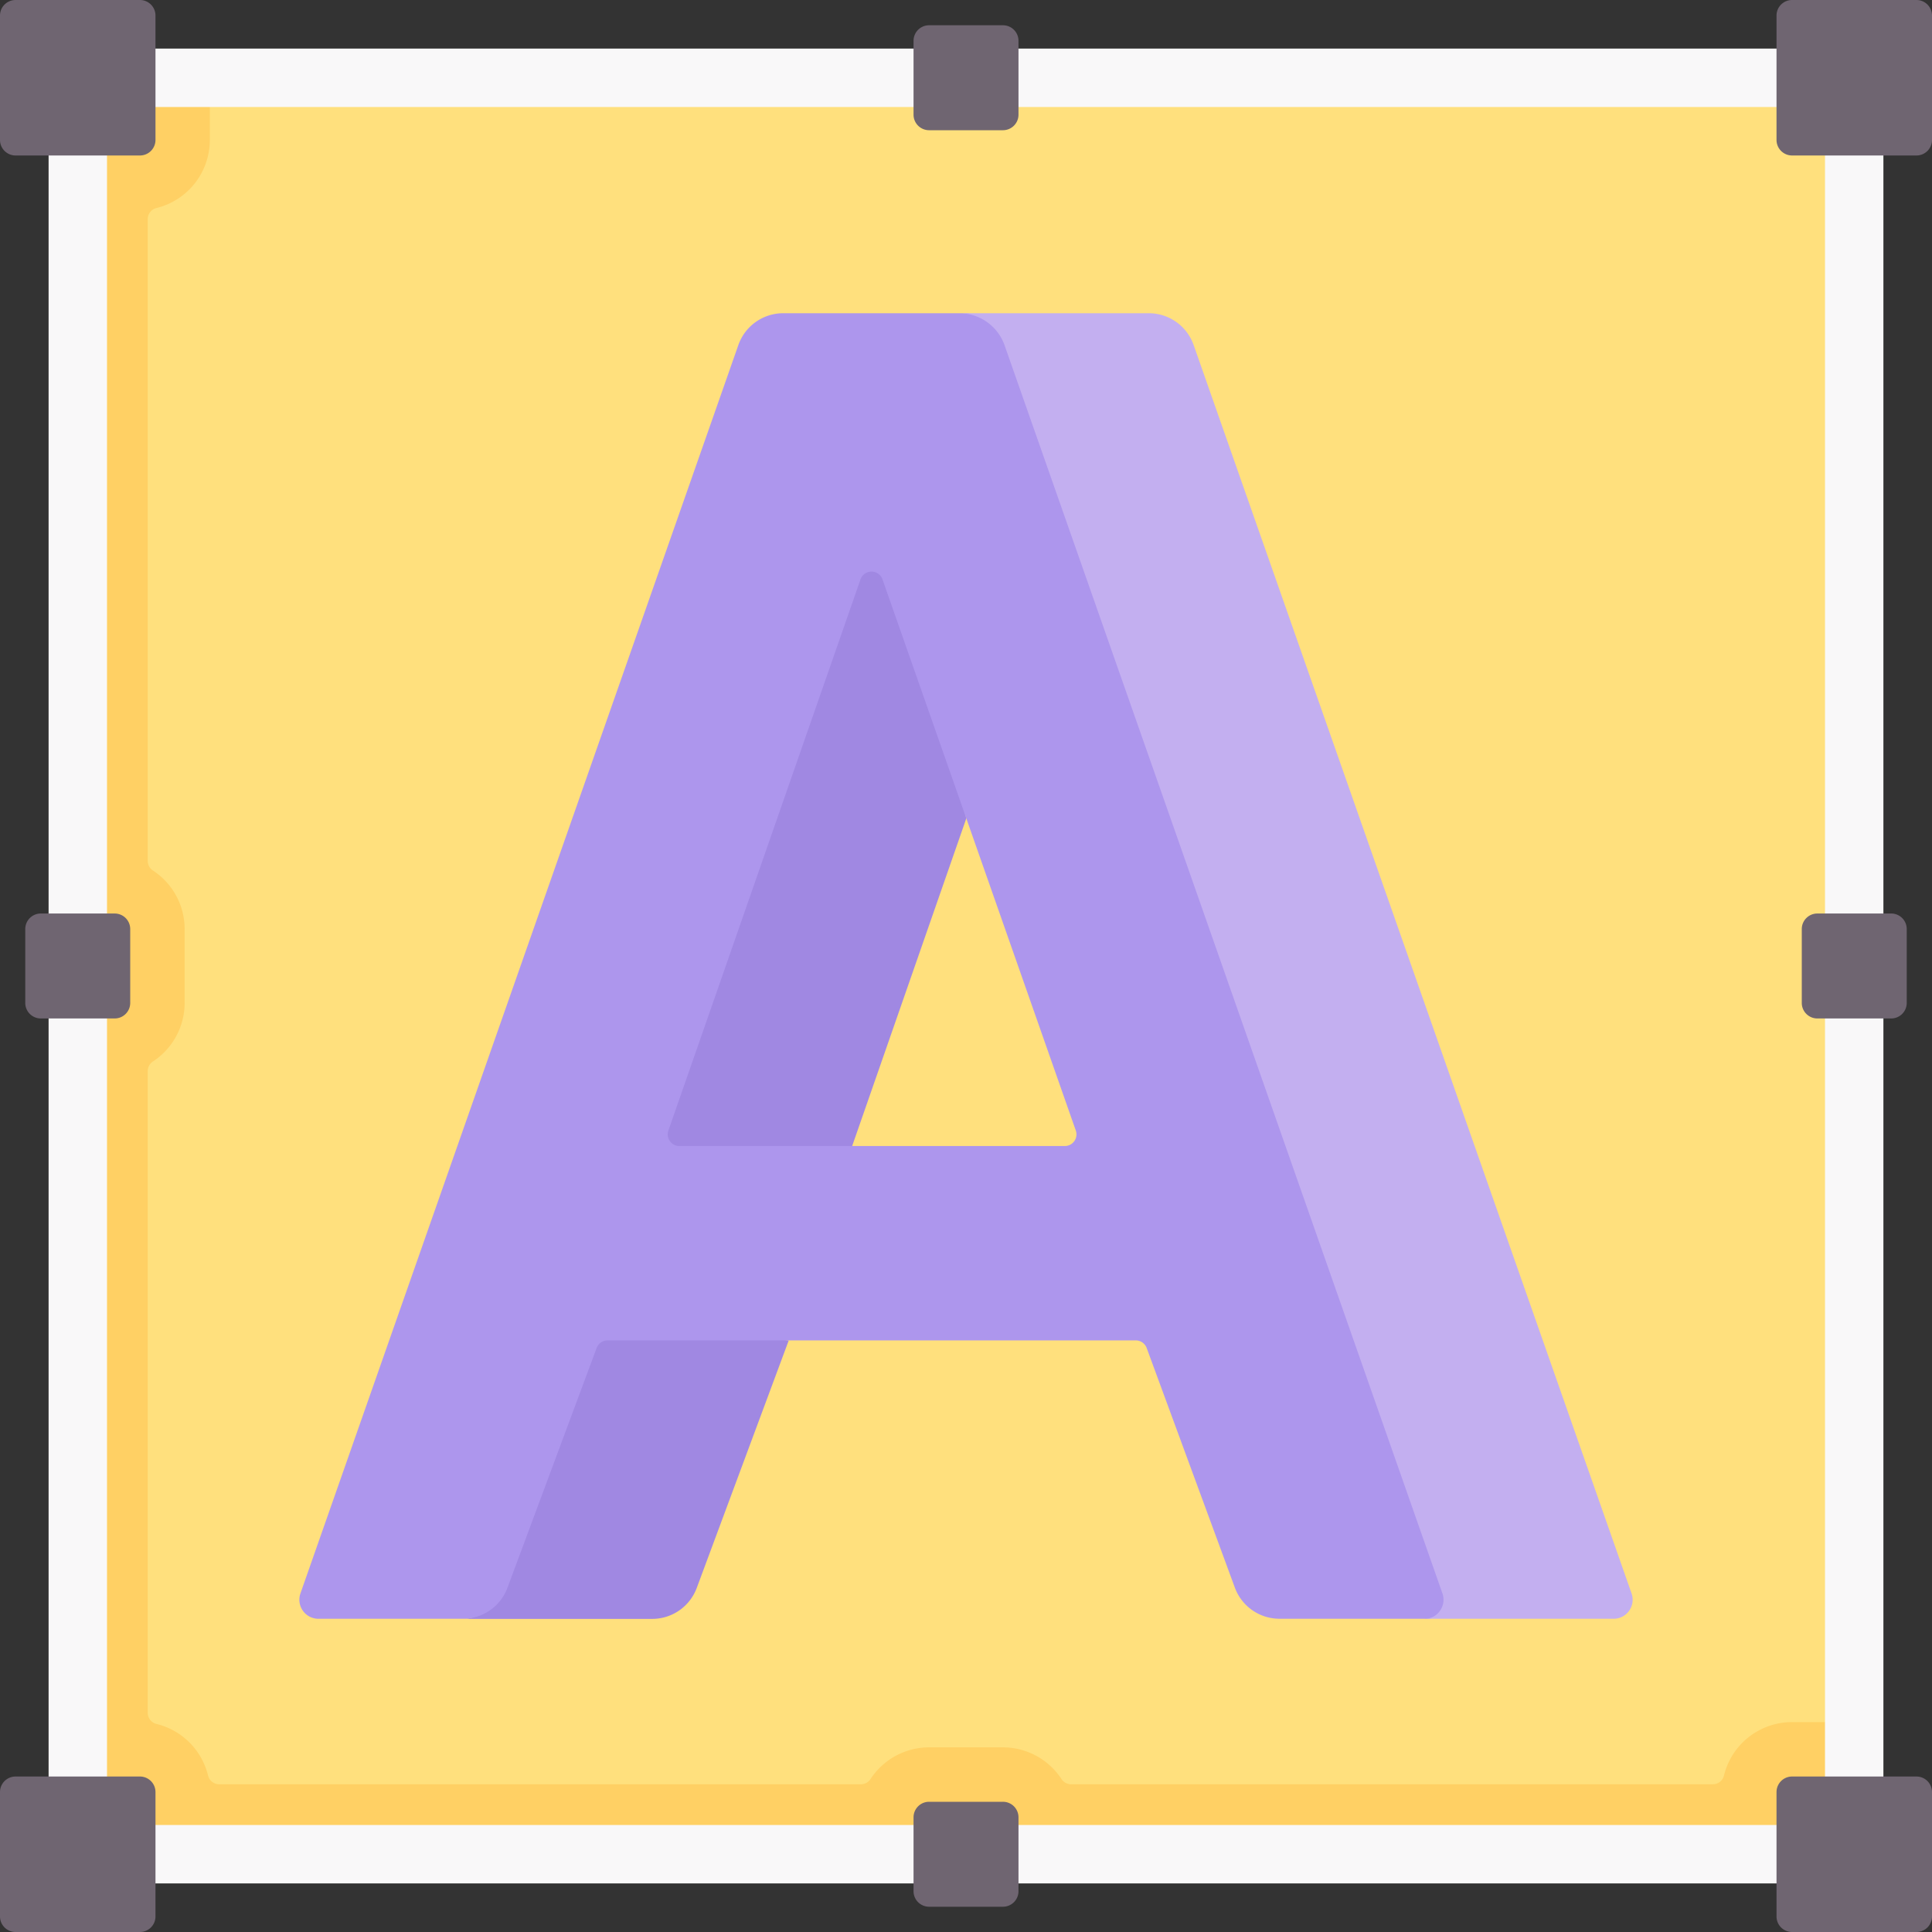 <svg xmlns="http://www.w3.org/2000/svg" xmlns:xlink="http://www.w3.org/1999/xlink" width="65" height="65" viewBox="0 0 65 65">
  <rect x="0" y="0" width="65" height="65" fill="#333333" stroke="none"/>
  <defs>
    <clipPath id="clip-path">
      <rect id="Rettangolo_1748" data-name="Rettangolo 1748" width="65" height="65" transform="translate(322 1337)" fill="#fff"/>
    </clipPath>
  </defs>
  <g id="Gruppo_di_maschere_1" data-name="Gruppo di maschere 1" transform="translate(-322 -1337)" clip-path="url(#clip-path)">
    <g id="logo" transform="translate(322 1337)">
      <path id="Tracciato_456" data-name="Tracciato 456" d="M2.616,2.616H62.384V62.384H2.616Z" fill="#ffe07d"/>
      <path id="Tracciato_457" data-name="Tracciato 457" d="M60.292,57.938A2.357,2.357,0,0,0,58,59.741a.386.386,0,0,1-.378.289H36.038a.391.391,0,0,1-.327-.177,2.353,2.353,0,0,0-1.969-1.065H31.258a2.353,2.353,0,0,0-1.969,1.065.391.391,0,0,1-.327.177H7.374A.389.389,0,0,1,7,59.737,2.361,2.361,0,0,0,5.263,58a.389.389,0,0,1-.293-.379V36.038a.391.391,0,0,1,.177-.327,2.354,2.354,0,0,0,1.065-1.969V31.258a2.353,2.353,0,0,0-1.065-1.969.391.391,0,0,1-.177-.327V7.375A.386.386,0,0,1,5.259,7a2.357,2.357,0,0,0,1.8-2.288V2.616H2.616V62.384H62.384V57.938Z" fill="#ffd064"/>
      <g id="Raggruppa_418" data-name="Raggruppa 418">
        <path id="Tracciato_458" data-name="Tracciato 458" d="M62.384,63.365H2.616a.981.981,0,0,1-.981-.981V2.616a.981.981,0,0,1,.981-.981H62.384a.981.981,0,0,1,.981.981V62.384A.981.981,0,0,1,62.384,63.365ZM3.6,61.4H61.4V3.6H3.6Z" fill="#f9f8f9"/>
      </g>
      <g id="Raggruppa_419" data-name="Raggruppa 419">
        <path id="Tracciato_459" data-name="Tracciato 459" d="M4.708,0H.523A.523.523,0,0,0,0,.523V4.708a.523.523,0,0,0,.523.523H4.708a.523.523,0,0,0,.523-.523V.523A.523.523,0,0,0,4.708,0Z" fill="#6f6571"/>
        <path id="Tracciato_460" data-name="Tracciato 460" d="M64.477,0H60.292a.523.523,0,0,0-.523.523V4.708a.523.523,0,0,0,.523.523h4.185A.523.523,0,0,0,65,4.708V.523A.523.523,0,0,0,64.477,0Z" fill="#6f6571"/>
        <path id="Tracciato_461" data-name="Tracciato 461" d="M63.627,30.734H61.142a.523.523,0,0,0-.523.523v2.485a.523.523,0,0,0,.523.523h2.485a.523.523,0,0,0,.523-.523V31.258A.523.523,0,0,0,63.627,30.734Z" fill="#6f6571"/>
        <path id="Tracciato_462" data-name="Tracciato 462" d="M3.858,30.734H1.373a.523.523,0,0,0-.523.523v2.485a.523.523,0,0,0,.523.523H3.858a.523.523,0,0,0,.523-.523V31.258A.523.523,0,0,0,3.858,30.734Z" fill="#6f6571"/>
        <path id="Tracciato_463" data-name="Tracciato 463" d="M33.742.85H31.258a.523.523,0,0,0-.523.523V3.858a.523.523,0,0,0,.523.523h2.485a.523.523,0,0,0,.523-.523V1.373A.523.523,0,0,0,33.742.85Z" fill="#6f6571"/>
        <path id="Tracciato_464" data-name="Tracciato 464" d="M33.742,60.619H31.258a.523.523,0,0,0-.523.523v2.485a.523.523,0,0,0,.523.523h2.485a.523.523,0,0,0,.523-.523V61.142A.523.523,0,0,0,33.742,60.619Z" fill="#6f6571"/>
        <path id="Tracciato_465" data-name="Tracciato 465" d="M4.708,59.769H.523A.523.523,0,0,0,0,60.292v4.185A.523.523,0,0,0,.523,65H4.708a.523.523,0,0,0,.523-.523V60.292A.523.523,0,0,0,4.708,59.769Z" fill="#6f6571"/>
        <path id="Tracciato_466" data-name="Tracciato 466" d="M64.477,59.769H60.292a.523.523,0,0,0-.523.523v4.185a.523.523,0,0,0,.523.523h4.185A.523.523,0,0,0,65,64.477V60.292A.523.523,0,0,0,64.477,59.769Z" fill="#6f6571"/>
      </g>
      <g id="Raggruppa_421" data-name="Raggruppa 421">
        <path id="Tracciato_467" data-name="Tracciato 467" d="M26.535,45.1l-3.093,8.322a1.6,1.6,0,0,1-1.5,1.044H15.577c.971,0,.892-1.147,1-1.446L19.686,44.2Z" fill="#a088e2"/>
        <path id="Tracciato_468" data-name="Tracciato 468" d="M32.51,27.535,28.67,38.557l-6.847.536,4.909-17.965,3.339-3.606Z" fill="#a088e2"/>
        <g id="Raggruppa_420" data-name="Raggruppa 420">
          <path id="Tracciato_469" data-name="Tracciato 469" d="M48.712,53.634,34.122,11.466a1.783,1.783,0,0,0-1.509-.913c-.07-.01-.256-.015-.329-.015H26.352a1.6,1.6,0,0,0-1.511,1.071l-14.733,42a.641.641,0,0,0,.6.853h4.865a1.6,1.6,0,0,0,1.5-1.044l3-8.066a.392.392,0,0,1,.368-.256h17.77a.392.392,0,0,1,.368.257l2.966,8.06a1.6,1.6,0,0,0,1.5,1.048h4.873a.776.776,0,0,0,.645-.252A.735.735,0,0,0,48.712,53.634Zm-26.224-15.6L28.95,19.494a.392.392,0,0,1,.741,0l2.82,8.041,3.683,10.5a.392.392,0,0,1-.37.522H22.858a.392.392,0,0,1-.371-.522Z" fill="#ad96ed"/>
        </g>
        <path id="Tracciato_470" data-name="Tracciato 470" d="M54.288,54.462H47.925a.624.624,0,0,0,.547-.309.634.634,0,0,0,.057-.544l-14.734-42a1.615,1.615,0,0,0-1.511-1.071h6.364a1.6,1.6,0,0,1,1.511,1.071l14.733,42a.64.64,0,0,1-.6.853Z" fill="#c3aff0"/>
      </g>
    </g>
  </g>
</svg>

